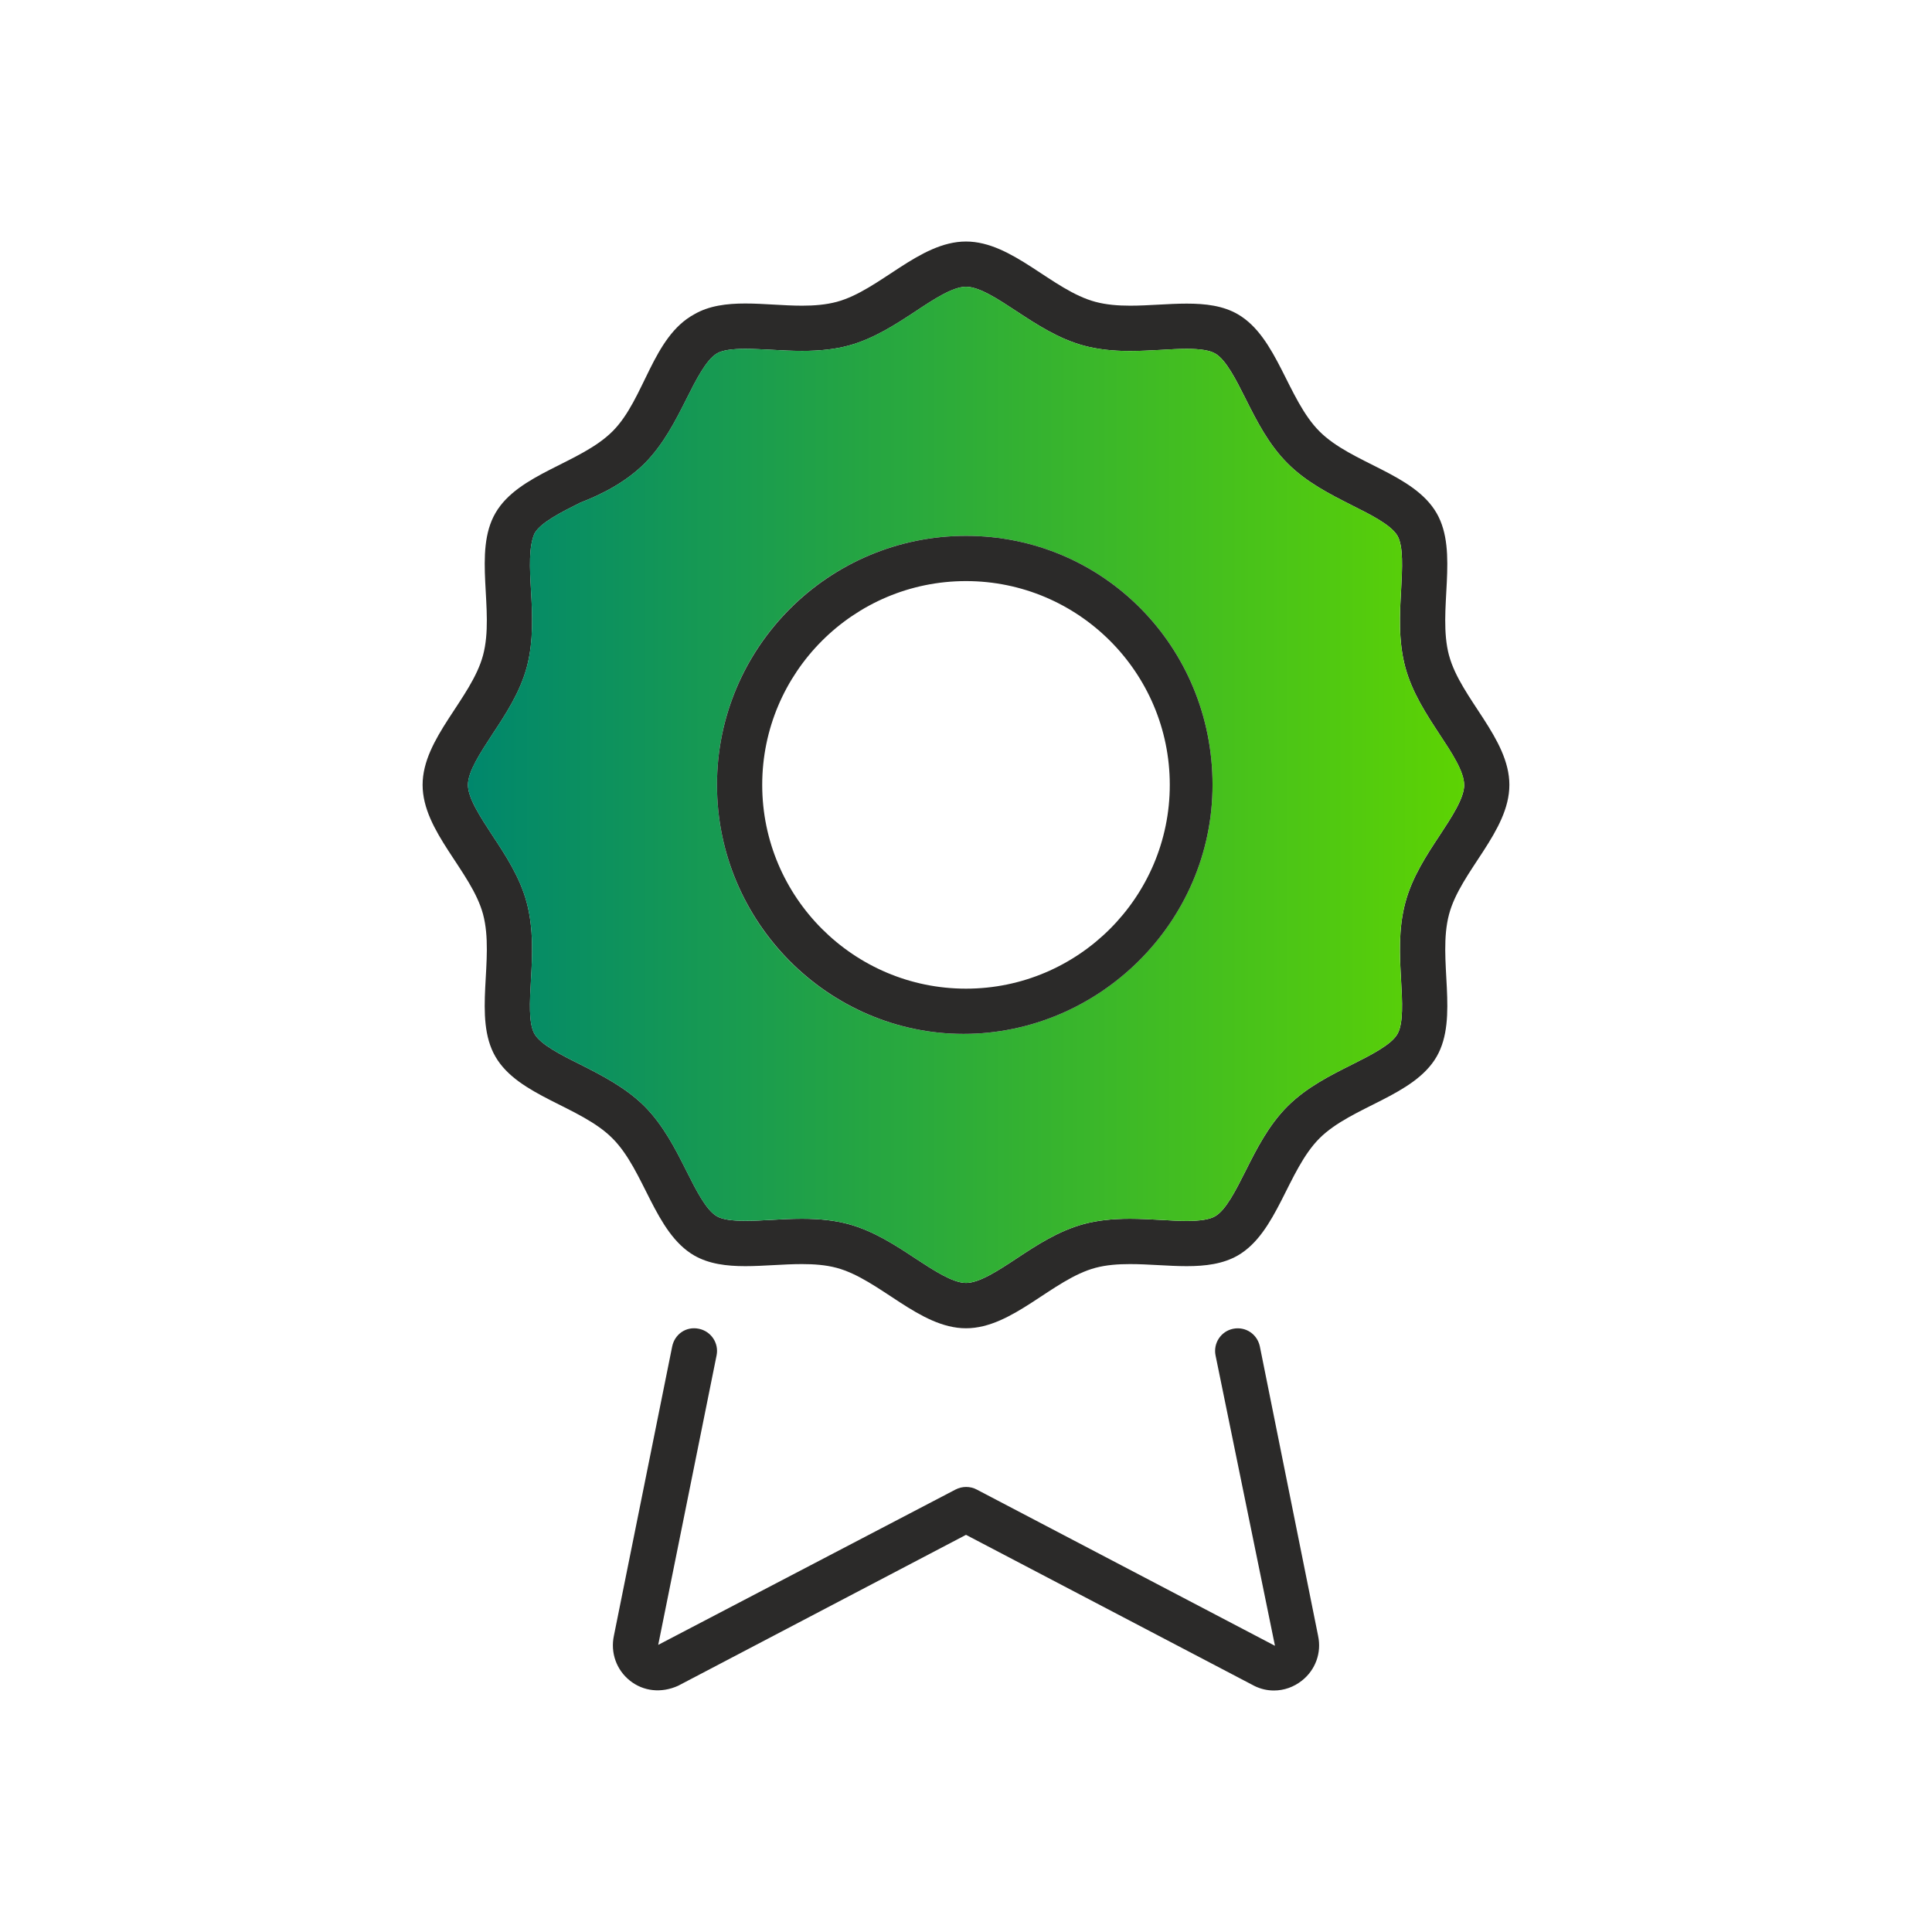 <?xml version="1.0" encoding="UTF-8"?> <svg xmlns="http://www.w3.org/2000/svg" xmlns:xlink="http://www.w3.org/1999/xlink" id="a" width="100" height="100" viewBox="0 0 100 100"><defs><linearGradient id="b" x1="24.221" y1="40.622" x2="75.784" y2="40.622" gradientUnits="userSpaceOnUse"><stop offset="0" stop-color="#00876c"></stop><stop offset="1" stop-color="#5dd303"></stop></linearGradient></defs><path d="m75.002,33.923c.595,2.229,3.123,4.286,3.123,6.702s-2.534,4.468-3.123,6.702c-.616,2.309.525,5.346-.643,7.366-1.184,2.046-4.398,2.566-6.064,4.227-1.661,1.666-2.18,4.88-4.227,6.064-.766.439-1.677.552-2.641.552-.959,0-1.971-.107-2.936-.107-.621,0-1.227.043-1.789.193-2.229.595-4.286,3.129-6.702,3.129s-4.468-2.534-6.702-3.129c-.563-.15-1.168-.193-1.789-.193-.97,0-1.977.107-2.936.107-.964,0-1.875-.113-2.641-.552-2.052-1.189-2.566-4.404-4.232-6.064-1.661-1.671-4.875-2.18-6.059-4.232-1.168-2.02-.021-5.057-.638-7.366-.6-2.229-3.129-4.28-3.129-6.696s2.529-4.468,3.129-6.713c.616-2.298-.53-5.346.643-7.361,1.184-2.046,4.398-2.566,6.059-4.227,1.666-1.661,2.052-4.875,4.232-6.059.766-.445,1.682-.557,2.641-.557.964,0,1.971.113,2.941.113.621,0,1.227-.048,1.789-.198,2.223-.595,4.275-3.123,6.691-3.123s4.468,2.529,6.702,3.123c.562.15,1.168.198,1.795.198.964,0,1.971-.107,2.93-.107.964,0,1.88.107,2.646.552,2.046,1.189,2.566,4.404,4.227,6.064,1.661,1.661,4.875,2.18,6.059,4.227,1.168,2.02.027,5.062.643,7.366Zm.782,6.702c0-.691-.648-1.671-1.275-2.62-.664-1.012-1.42-2.159-1.773-3.477-.364-1.361-.284-2.759-.214-3.996.059-1.109.123-2.255-.187-2.796-.327-.562-1.361-1.082-2.368-1.586-1.098-.557-2.341-1.179-3.321-2.164-.986-.98-1.613-2.229-2.164-3.327-.504-1.002-1.023-2.041-1.586-2.362-.279-.161-.755-.241-1.468-.241-.434,0-.884.027-1.329.054-.536.027-1.077.059-1.602.059-.932,0-1.693-.091-2.4-.279-1.313-.354-2.459-1.109-3.471-1.773-.954-.627-1.934-1.275-2.625-1.275-.686,0-1.671.648-2.614,1.275-1.013.664-2.159,1.42-3.471,1.773-.702.187-1.463.273-2.395.273-.525,0-1.071-.027-1.612-.059-.45-.021-.895-.048-1.334-.048-.707,0-1.184.075-1.463.236-.557.327-1.082,1.361-1.586,2.368-.552,1.098-1.179,2.341-2.159,3.327-.986.98-2.229,1.607-3.327,2.03-1.007.504-2.041,1.023-2.368,1.586-.311.675-.252,1.816-.188,2.925.07,1.238.145,2.641-.214,3.996-.354,1.318-1.109,2.464-1.779,3.477-.621.954-1.27,1.934-1.27,2.625,0,.686.648,1.666,1.27,2.62.67,1.013,1.425,2.159,1.773,3.471.364,1.366.289,2.77.22,4.002-.064,1.114-.129,2.255.182,2.796.327.557,1.366,1.082,2.368,1.58,1.098.557,2.346,1.189,3.327,2.164.98.986,1.607,2.229,2.159,3.327.504,1.007,1.023,2.041,1.586,2.368.279.161.755.236,1.468.236.434,0,.884-.021,1.329-.048.541-.032,1.077-.059,1.607-.059.932,0,1.693.086,2.395.273,1.313.354,2.464,1.109,3.477,1.779.948.621,1.934,1.27,2.62,1.27.691,0,1.671-.643,2.62-1.27,1.013-.67,2.159-1.425,3.477-1.779.702-.187,1.463-.273,2.389-.273.53,0,1.066.032,1.607.059.45.027.895.054,1.334.054.707,0,1.189-.08,1.463-.241.562-.321,1.082-1.361,1.586-2.362.552-1.098,1.179-2.346,2.159-3.327.986-.986,2.229-1.607,3.332-2.159,1.002-.504,2.041-1.029,2.362-1.586.316-.541.252-1.693.188-2.802-.07-1.238-.145-2.636.22-3.996.348-1.318,1.104-2.464,1.773-3.477.627-.954,1.275-1.934,1.275-2.62Z" fill="#2b2a29" stroke-width="0"></path><path d="m74.509,38.005c.627.948,1.275,1.929,1.275,2.62,0,.686-.648,1.666-1.275,2.62-.67,1.013-1.425,2.159-1.773,3.477-.364,1.361-.289,2.759-.22,3.996.064,1.109.129,2.261-.188,2.802-.321.557-1.361,1.082-2.362,1.586-1.104.552-2.346,1.173-3.332,2.159-.98.98-1.607,2.229-2.159,3.327-.504,1.002-1.023,2.041-1.586,2.362-.273.161-.755.241-1.463.241-.439,0-.884-.027-1.334-.054-.541-.027-1.077-.059-1.607-.059-.927,0-1.687.086-2.389.273-1.318.354-2.464,1.109-3.477,1.779-.948.627-1.929,1.27-2.62,1.27-.686,0-1.671-.648-2.62-1.27-1.013-.67-2.164-1.425-3.477-1.779-.702-.187-1.462-.273-2.395-.273-.53,0-1.066.027-1.607.059-.445.027-.895.048-1.329.048-.712,0-1.189-.075-1.468-.236-.562-.327-1.082-1.361-1.586-2.368-.552-1.098-1.179-2.341-2.159-3.327-.98-.975-2.229-1.607-3.327-2.164-1.002-.498-2.041-1.023-2.368-1.58-.311-.541-.246-1.682-.182-2.796.07-1.232.145-2.636-.22-4.002-.348-1.313-1.104-2.459-1.773-3.471-.621-.954-1.27-1.934-1.27-2.62,0-.691.648-1.671,1.27-2.625.67-1.012,1.425-2.159,1.779-3.477.359-1.355.284-2.759.214-3.996-.064-1.109-.123-2.25.188-2.925.327-.562,1.361-1.082,2.368-1.586,1.098-.423,2.341-1.05,3.327-2.03.98-.986,1.607-2.229,2.159-3.327.504-1.007,1.029-2.041,1.586-2.368.279-.161.755-.236,1.463-.236.439,0,.884.027,1.334.048.541.032,1.087.059,1.612.059.932,0,1.693-.086,2.395-.273,1.313-.354,2.459-1.109,3.471-1.773.943-.627,1.929-1.275,2.614-1.275.691,0,1.671.648,2.625,1.275,1.012.664,2.159,1.42,3.471,1.773.707.187,1.468.279,2.4.279.525,0,1.066-.032,1.602-.059.445-.027.895-.054,1.329-.054.713,0,1.189.08,1.468.241.562.321,1.082,1.361,1.586,2.362.552,1.098,1.179,2.346,2.164,3.327.98.986,2.223,1.607,3.321,2.164,1.007.504,2.041,1.023,2.368,1.586.311.541.246,1.687.187,2.796-.07,1.237-.15,2.636.214,3.996.354,1.318,1.109,2.464,1.773,3.477Zm-11.748,2.62c0-7.136-5.641-12.889-12.761-12.889s-12.889,5.754-12.889,12.889,5.77,12.889,12.761,12.889,12.889-5.77,12.889-12.889Z" fill="url(#b)" stroke-width="0"></path><path d="m68.225,84.677c.187.862-.134,1.757-.836,2.309-.423.337-.932.514-1.452.514-.338,0-.675-.075-.996-.23l-14.941-7.827-14.898,7.811c-.873.396-1.805.289-2.496-.263-.702-.557-1.018-1.452-.83-2.33l3.016-14.968c.129-.632.718-1.055,1.382-.916.632.129,1.045.745.916,1.377l-3.021,14.984,15.391-8.041c.343-.177.755-.177,1.093,0l15.439,8.089-3.075-15.027c-.129-.637.279-1.254.911-1.382.648-.129,1.248.279,1.382.916l3.016,14.984Z" fill="#2b2a29" stroke-width="0"></path><path d="m50,27.736c7.12,0,12.761,5.754,12.761,12.889s-5.904,12.889-12.889,12.889-12.761-5.775-12.761-12.889,5.77-12.889,12.889-12.889Zm10.548,12.889c0-5.818-4.73-10.548-10.548-10.548s-10.548,4.73-10.548,10.548,4.736,10.548,10.548,10.548,10.548-4.736,10.548-10.548Z" fill="#2b2a29" stroke-width="0"></path><rect width="100" height="100" fill="none" stroke-width="0"></rect></svg> 